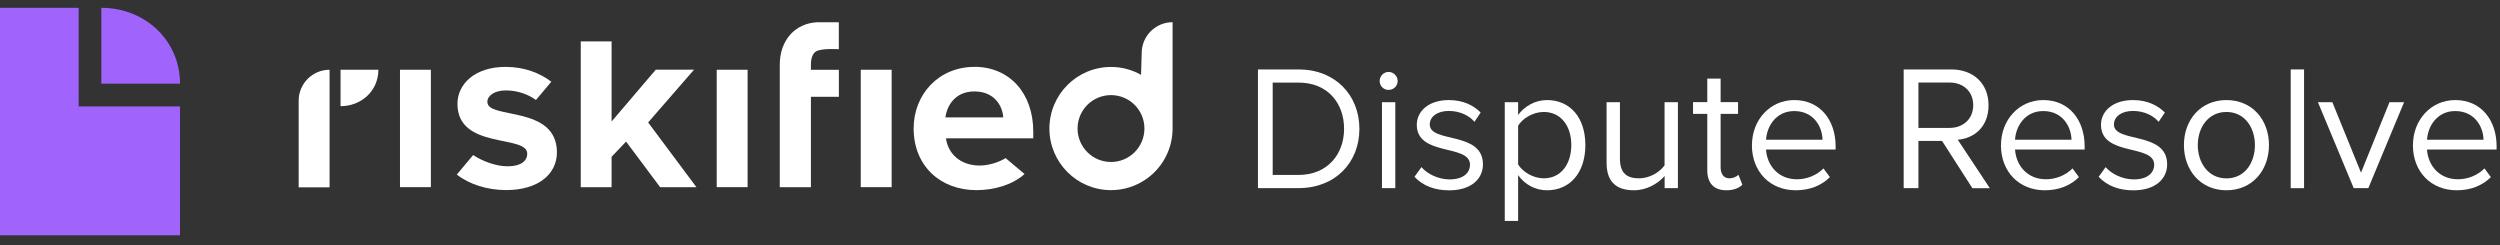 <svg width="316" height="31" viewBox="0 0 316 31" fill="none" xmlns="http://www.w3.org/2000/svg">
<rect x="0" y="0" width="316" height="31" fill="#333333" stroke="none"/>
<g clip-path="url(#clip0_3056_13101)">
<path d="M22.752 10.573C22.752 7.825 21.64 5.433 19.84 3.721C18.04 2.009 15.56 0.989 12.808 0.989V10.573H22.748H22.752Z" fill="#A064FC"/>
<path d="M9.944 13.453H12.808H22.752V29.741H0V0.989H9.944V10.585V13.453Z" fill="#A064FC"/>
<path d="M54.462 8.817H50.558V23.656H54.462V8.817Z" fill="white"/>
<path d="M61.598 12.906C61.598 12.079 62.522 11.428 63.936 11.428C65.406 11.428 66.796 11.934 67.744 12.641L69.688 10.327C68.234 9.234 66.306 8.455 63.904 8.455C59.999 8.455 57.822 10.64 57.822 13.123C57.822 18.956 66.643 16.963 66.643 19.422C66.643 20.338 65.848 21.021 64.153 21.021C62.691 21.021 60.987 20.378 59.806 19.599L57.742 22.065C59.316 23.302 61.606 24.026 63.968 24.026C68.09 24.026 70.395 21.969 70.395 19.261C70.395 13.268 61.606 15.116 61.606 12.898L61.598 12.906Z" fill="white"/>
<path d="M94.498 8.817H90.593V23.656H94.498V8.817Z" fill="white"/>
<path d="M123.164 8.455C118.649 8.455 115.484 11.926 115.484 16.232C115.484 20.997 118.89 24.034 123.413 24.034C125.711 24.034 128.033 23.335 129.503 21.993L127.109 19.984C126.137 20.587 124.836 20.924 123.839 20.924C121.325 20.924 119.814 19.358 119.573 17.486H130.604V16.626C130.604 11.773 127.591 8.447 123.164 8.447V8.455ZM119.501 14.842C119.686 13.364 120.73 11.556 123.156 11.556C125.735 11.556 126.724 13.428 126.812 14.842H119.501Z" fill="white"/>
<path d="M112.704 8.817H108.799V23.656H112.704V8.817Z" fill="white"/>
<path d="M102.5 8.174C102.5 7.338 102.725 6.776 103.126 6.511C103.801 6.069 106.027 6.221 106.027 6.221V2.815H103.271C100.515 2.952 98.563 5.065 98.563 8.174V23.664H102.5V12.239H106.035V8.825H102.5V8.174Z" fill="white"/>
<path d="M87.725 8.809H82.889L77.305 15.357V5.234H73.408V23.664H77.305V19.816L79.137 17.895L83.443 23.664H88.031L81.925 15.477L87.725 8.809Z" fill="white"/>
<path d="M148.215 2.807C146.062 2.807 144.311 4.551 144.311 6.712L144.23 9.46C143.105 8.825 141.812 8.463 140.43 8.463C136.132 8.463 132.645 11.95 132.645 16.248C132.645 20.547 136.132 24.034 140.43 24.034C142.045 24.034 143.539 23.544 144.785 22.7C146.777 21.358 148.111 19.109 148.207 16.546H148.215V16.256V2.807ZM140.43 20.474C138.092 20.474 136.204 18.578 136.204 16.248C136.204 13.911 138.092 12.022 140.43 12.022C142.768 12.022 144.656 13.911 144.656 16.248C144.656 18.578 142.768 20.474 140.43 20.474Z" fill="white"/>
<path d="M37.752 12.721V23.68H41.657V8.817C39.504 8.817 37.752 10.568 37.752 12.721Z" fill="white"/>
<path d="M43.046 13.42C44.372 13.42 45.561 12.93 46.429 12.111C47.296 11.291 47.827 10.142 47.827 8.817H43.046V13.42Z" fill="white"/>
<path d="M159.005 23.777V8.777H164.131C168.791 8.777 171.828 12.039 171.828 16.289C171.828 20.539 168.791 23.777 164.131 23.777H159.005ZM169.892 16.289C169.892 13.051 167.843 10.44 164.131 10.44H160.869V22.114H164.131C167.779 22.114 169.892 19.503 169.892 16.289Z" fill="white"/>
<path d="M174.391 10.239C174.391 9.612 174.905 9.09 175.516 9.09C176.126 9.09 176.665 9.604 176.665 10.239C176.665 10.873 176.15 11.364 175.516 11.364C174.881 11.364 174.391 10.865 174.391 10.239ZM174.68 23.776V12.914H176.367V23.776H174.68Z" fill="white"/>
<path d="M178.793 22.338L179.669 21.125C180.392 21.961 181.758 22.676 183.244 22.676C184.908 22.676 185.807 21.889 185.807 20.812C185.807 18.177 179.083 19.8 179.083 15.774C179.083 14.087 180.545 12.649 183.132 12.649C184.98 12.649 186.281 13.348 187.157 14.224L186.37 15.397C185.719 14.61 184.522 14.023 183.132 14.023C181.646 14.023 180.722 14.762 180.722 15.734C180.722 18.12 187.446 16.546 187.446 20.772C187.446 22.596 185.984 24.058 183.172 24.058C181.397 24.058 179.886 23.52 178.785 22.346L178.793 22.338Z" fill="white"/>
<path d="M191.89 22.138V27.922H190.202V12.914H191.89V14.537C192.677 13.437 194.027 12.649 195.553 12.649C198.413 12.649 200.39 14.81 200.39 18.337C200.39 21.864 198.413 24.05 195.553 24.05C194.067 24.05 192.765 23.351 191.89 22.138ZM198.614 18.337C198.614 15.927 197.313 14.152 195.127 14.152C193.802 14.152 192.476 14.939 191.89 15.887V20.788C192.476 21.736 193.802 22.539 195.127 22.539C197.313 22.539 198.614 20.74 198.614 18.329V18.337Z" fill="white"/>
<path d="M210.408 23.777V22.25C209.572 23.198 208.158 24.05 206.535 24.05C204.262 24.05 203.073 22.949 203.073 20.587V12.914H204.76V20.065C204.76 21.977 205.724 22.539 207.186 22.539C208.512 22.539 209.773 21.776 210.4 20.9V12.914H212.087V23.777H210.4H210.408Z" fill="white"/>
<path d="M215.8 21.503V14.393H214V12.906H215.8V9.934H217.487V12.906H219.689V14.393H217.487V21.141C217.487 21.953 217.849 22.539 218.588 22.539C219.062 22.539 219.512 22.338 219.737 22.09L220.235 23.351C219.809 23.753 219.198 24.05 218.21 24.05C216.611 24.05 215.8 23.126 215.8 21.511V21.503Z" fill="white"/>
<path d="M221.448 18.337C221.448 15.188 223.697 12.649 226.799 12.649C230.085 12.649 232.021 15.212 232.021 18.474V18.9H223.223C223.36 20.948 224.798 22.66 227.136 22.66C228.373 22.66 229.635 22.162 230.486 21.286L231.298 22.387C230.221 23.463 228.759 24.05 226.975 24.05C223.762 24.05 221.44 21.736 221.44 18.337H221.448ZM226.782 14.039C224.469 14.039 223.32 15.999 223.231 17.663H230.366C230.342 16.04 229.265 14.039 226.791 14.039H226.782Z" fill="white"/>
<path d="M249.302 23.777L245.478 17.815H242.489V23.777H240.625V8.777H246.651C249.399 8.777 251.351 10.528 251.351 13.3C251.351 16.072 249.511 17.486 247.462 17.663L251.512 23.785H249.31L249.302 23.777ZM249.415 13.292C249.415 11.605 248.202 10.432 246.426 10.432H242.489V16.168H246.426C248.202 16.168 249.415 14.979 249.415 13.292Z" fill="white"/>
<path d="M252.925 18.337C252.925 15.188 255.175 12.649 258.276 12.649C261.562 12.649 263.498 15.212 263.498 18.474V18.9H254.701C254.837 20.948 256.276 22.66 258.614 22.66C259.851 22.66 261.112 22.162 261.964 21.286L262.775 22.387C261.699 23.463 260.236 24.05 258.453 24.05C255.239 24.05 252.917 21.736 252.917 18.337H252.925ZM258.252 14.039C255.938 14.039 254.789 15.999 254.701 17.663H261.835C261.811 16.04 260.735 14.039 258.26 14.039H258.252Z" fill="white"/>
<path d="M265.275 22.338L266.151 21.125C266.874 21.961 268.24 22.676 269.726 22.676C271.389 22.676 272.289 21.889 272.289 20.812C272.289 18.177 265.564 19.8 265.564 15.774C265.564 14.087 267.026 12.649 269.613 12.649C271.461 12.649 272.763 13.348 273.639 14.224L272.851 15.397C272.2 14.61 271.003 14.023 269.613 14.023C268.127 14.023 267.203 14.762 267.203 15.734C267.203 18.12 273.928 16.546 273.928 20.772C273.928 22.596 272.466 24.058 269.654 24.058C267.878 24.058 266.368 23.52 265.267 22.346L265.275 22.338Z" fill="white"/>
<path d="M276.048 18.337C276.048 15.188 278.121 12.649 281.423 12.649C284.725 12.649 286.798 15.188 286.798 18.337C286.798 21.487 284.725 24.05 281.423 24.05C278.121 24.05 276.048 21.487 276.048 18.337ZM285.022 18.337C285.022 16.136 283.737 14.152 281.423 14.152C279.109 14.152 277.8 16.128 277.8 18.337C277.8 20.547 279.101 22.547 281.423 22.547C283.745 22.547 285.022 20.571 285.022 18.337Z" fill="white"/>
<path d="M289.546 23.777V8.777H291.233V23.785H289.546V23.777Z" fill="white"/>
<path d="M297.508 23.777L292.985 12.914H294.808L298.432 21.824L302.031 12.914H303.879L299.356 23.777H297.516H297.508Z" fill="white"/>
<path d="M304.997 18.337C304.997 15.188 307.246 12.649 310.347 12.649C313.633 12.649 315.57 15.212 315.57 18.474V18.9H306.772C306.909 20.948 308.347 22.66 310.685 22.66C311.922 22.66 313.183 22.162 314.035 21.286L314.847 22.387C313.77 23.463 312.308 24.05 310.524 24.05C307.31 24.05 304.989 21.736 304.989 18.337H304.997ZM310.331 14.039C308.017 14.039 306.869 15.999 306.78 17.663H313.915C313.891 16.04 312.814 14.039 310.339 14.039H310.331Z" fill="white"/>
</g>
<defs>
<clipPath id="clip0_3056_13101">
<rect width="315.57" height="30" fill="white" transform="translate(0 0.365)"/>
</clipPath>
</defs>
</svg>
